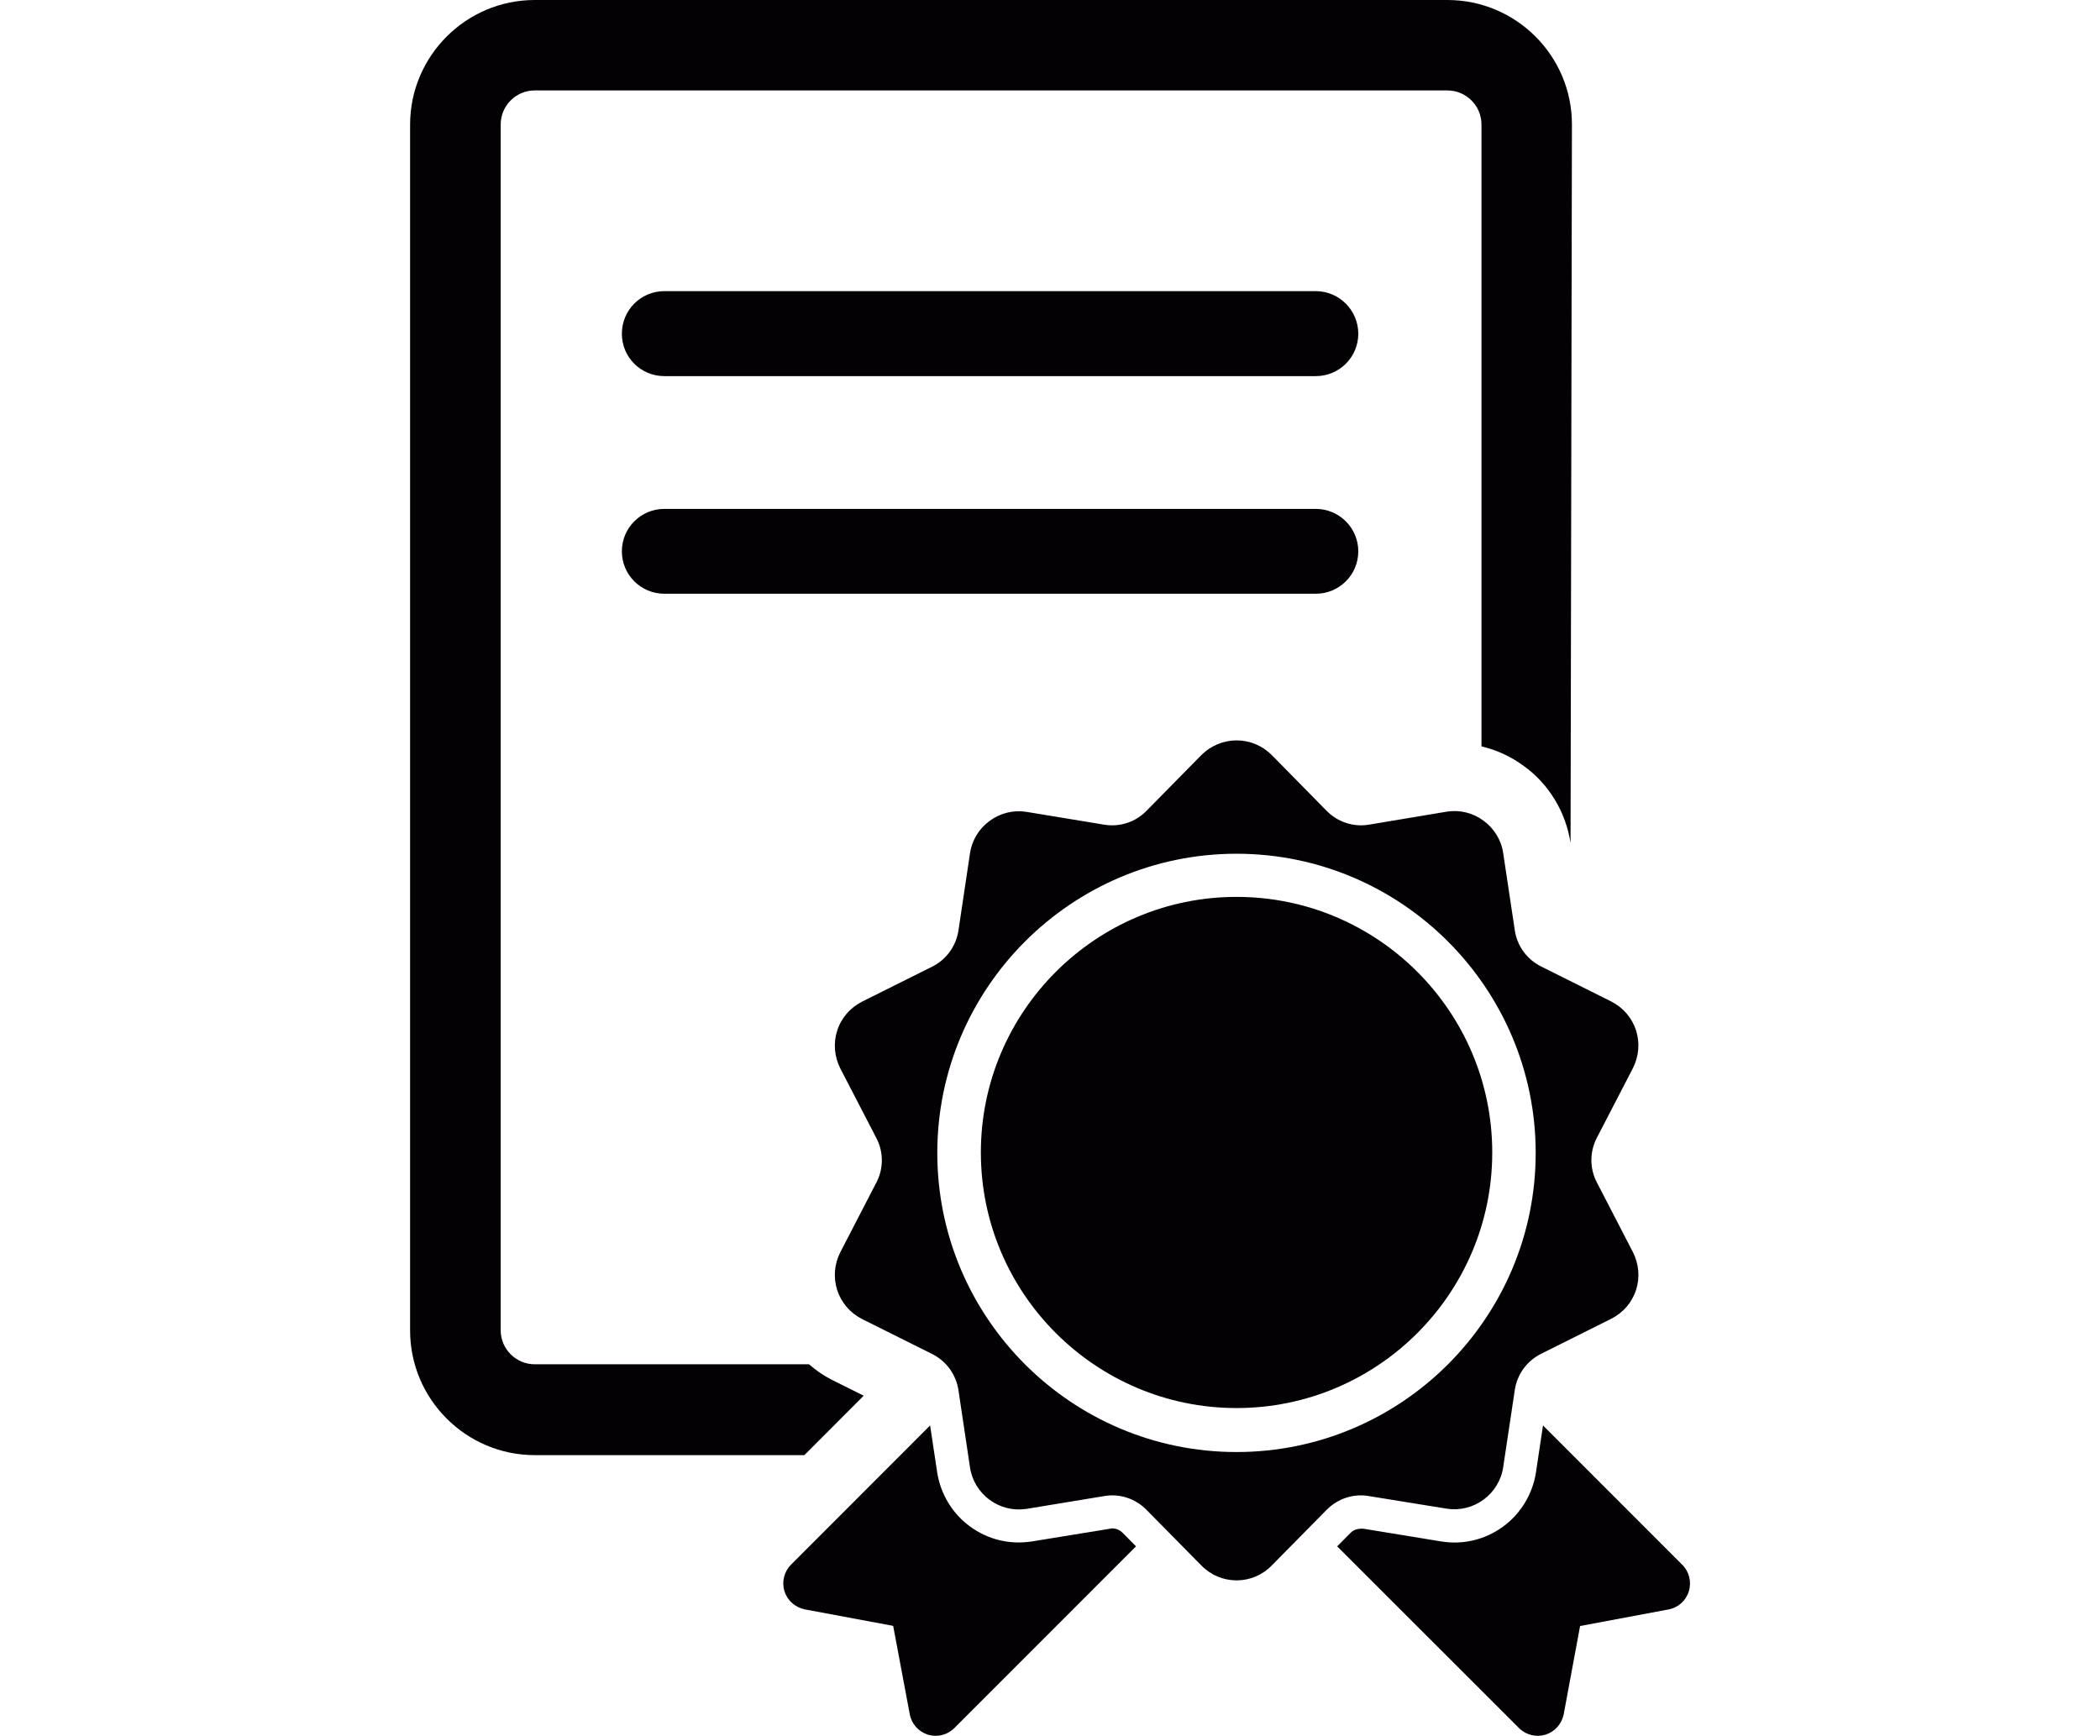 <?xml version="1.0" encoding="UTF-8" standalone="no"?>
<!-- Created with Inkscape (http://www.inkscape.org/) -->

<svg
   width="256.044mm"
   height="211.663mm"
   viewBox="0 0 256.044 211.663"
   version="1.1"
   id="svg1"
   xml:space="preserve"
   xmlns="http://www.w3.org/2000/svg"
   xmlns:svg="http://www.w3.org/2000/svg"><defs
     id="defs1" /><g
     id="g1"
     transform="translate(50)"><g
       id="layer1"
       transform="translate(-26.903,-42.668)"><g
         id="g8"
         transform="matrix(8.419,0,0,8.419,-0.904,42.668)">
	<g
   id="g7">
		<path
   style="fill:#030104"
   d="m 18.313,21.852 c 0.188,0.03 0.38,-0.016 0.534,-0.129 0.152,-0.11 0.258,-0.28 0.286,-0.469 l 0.169,-1.123 c 0.034,-0.226 0.175,-0.418 0.379,-0.521 l 1.017,-0.508 c 0.172,-0.087 0.301,-0.236 0.359,-0.417 0.06,-0.183 0.041,-0.379 -0.045,-0.549 l -0.524,-1.013 c -0.103,-0.198 -0.103,-0.439 0,-0.639 l 0.524,-1.012 c 0.086,-0.17 0.104,-0.366 0.045,-0.549 -0.059,-0.182 -0.188,-0.33 -0.359,-0.417 l -1.017,-0.508 c -0.204,-0.103 -0.345,-0.295 -0.379,-0.521 l -0.169,-1.123 c -0.028,-0.189 -0.134,-0.358 -0.286,-0.468 -0.154,-0.114 -0.346,-0.16 -0.534,-0.129 l -1.125,0.188 c -0.223,0.037 -0.449,-0.037 -0.609,-0.198 L 15.78,10.935 c -0.135,-0.135 -0.316,-0.211 -0.508,-0.211 -0.189,0 -0.374,0.077 -0.508,0.211 l -0.799,0.812 c -0.159,0.162 -0.386,0.235 -0.609,0.198 L 12.233,11.76 c -0.188,-0.031 -0.38,0.015 -0.535,0.129 -0.153,0.11 -0.258,0.279 -0.286,0.468 l -0.168,1.123 c -0.035,0.226 -0.175,0.418 -0.379,0.521 l -1.018,0.508 c -0.169,0.087 -0.3,0.235 -0.358,0.417 -0.059,0.183 -0.042,0.379 0.044,0.549 l 0.524,1.012 c 0.104,0.199 0.104,0.44 0,0.639 l -0.524,1.013 c -0.086,0.17 -0.103,0.366 -0.044,0.549 0.059,0.181 0.188,0.33 0.358,0.417 l 1.018,0.508 c 0.204,0.103 0.344,0.295 0.379,0.521 l 0.168,1.123 c 0.028,0.188 0.133,0.358 0.286,0.469 0.154,0.113 0.346,0.159 0.535,0.129 l 1.123,-0.185 c 0.223,-0.039 0.45,0.036 0.609,0.197 l 0.799,0.81 c 0.135,0.138 0.318,0.214 0.508,0.214 0.191,0 0.374,-0.076 0.508,-0.214 l 0.799,-0.81 c 0.16,-0.161 0.387,-0.236 0.609,-0.197 z m -3.042,-0.82 c -2.39,0 -4.333,-1.943 -4.333,-4.332 0,-2.389 1.944,-4.334 4.333,-4.334 2.39,0 4.333,1.946 4.333,4.334 0,2.388 -1.942,4.332 -4.333,4.332 z"
   id="path1" />
		<path
   style="fill:#030104"
   d="m 15.272,12.991 c -2.041,0 -3.703,1.66 -3.703,3.702 0,2.042 1.663,3.702 3.703,3.702 2.043,0 3.703,-1.66 3.703,-3.702 0,-2.042 -1.66,-3.702 -3.703,-3.702 z"
   id="path2" />
		<path
   style="fill:#030104"
   d="m 21.725,22.663 -2.015,-2.016 -0.102,0.68 c -0.048,0.313 -0.222,0.602 -0.479,0.787 -0.255,0.186 -0.574,0.265 -0.892,0.213 l -1.126,-0.184 c -0.093,-0.006 -0.149,0.02 -0.19,0.062 l -0.192,0.193 2.632,2.631 c 0.102,0.102 0.249,0.138 0.385,0.097 0.136,-0.043 0.236,-0.156 0.264,-0.297 l 0.237,-1.277 1.281,-0.24 c 0.14,-0.026 0.253,-0.127 0.294,-0.264 0.042,-0.137 0.004,-0.286 -0.097,-0.385 z"
   id="path3" />
		<path
   style="fill:#030104"
   d="m 13.469,22.138 -1.16,0.189 c -0.325,0.05 -0.64,-0.028 -0.896,-0.216 -0.255,-0.184 -0.429,-0.472 -0.477,-0.787 L 10.834,20.647 8.82,22.663 c -0.1,0.1 -0.137,0.248 -0.096,0.384 0.043,0.137 0.157,0.236 0.295,0.264 l 1.28,0.239 0.24,1.279 c 0.026,0.141 0.127,0.254 0.263,0.297 0.135,0.041 0.283,0.005 0.383,-0.096 l 2.631,-2.632 -0.192,-0.194 c -0.042,-0.043 -0.098,-0.066 -0.155,-0.066 z"
   id="path4" />
		<path
   style="fill:#030104"
   d="M 16.42,4.217 H 6.985 C 6.645,4.217 6.37,4.492 6.37,4.832 6.369,5.174 6.644,5.448 6.985,5.448 h 9.435 c 0.339,0 0.615,-0.274 0.615,-0.614 0,-0.34 -0.277,-0.617 -0.615,-0.617 z"
   id="path5" />
		<path
   style="fill:#030104"
   d="M 16.42,7.371 H 6.985 C 6.645,7.371 6.37,7.646 6.37,7.984 6.369,8.324 6.644,8.6 6.985,8.6 h 9.435 c 0.339,0 0.615,-0.274 0.615,-0.615 0,-0.339 -0.277,-0.614 -0.615,-0.614 z"
   id="path6" />
		<path
   style="fill:#030104"
   d="M 9.872,20.216 9.407,19.984 C 9.288,19.924 9.18,19.847 9.08,19.761 H 5.108 c -0.272,0 -0.493,-0.222 -0.493,-0.492 V 1.804 C 4.615,1.531 4.836,1.31 5.108,1.31 h 13.218 c 0.271,0 0.493,0.221 0.493,0.494 v 9.007 c 0.22,0.052 0.43,0.148 0.614,0.285 0.36,0.257 0.609,0.668 0.676,1.116 L 20.129,1.805 C 20.131,0.81 19.321,0 18.326,0 H 5.108 C 4.113,0 3.303,0.811 3.303,1.805 v 17.466 c 0,0.996 0.811,1.806 1.805,1.806 h 3.905 z"
   id="path7" />
	</g>
</g></g></g></svg>
